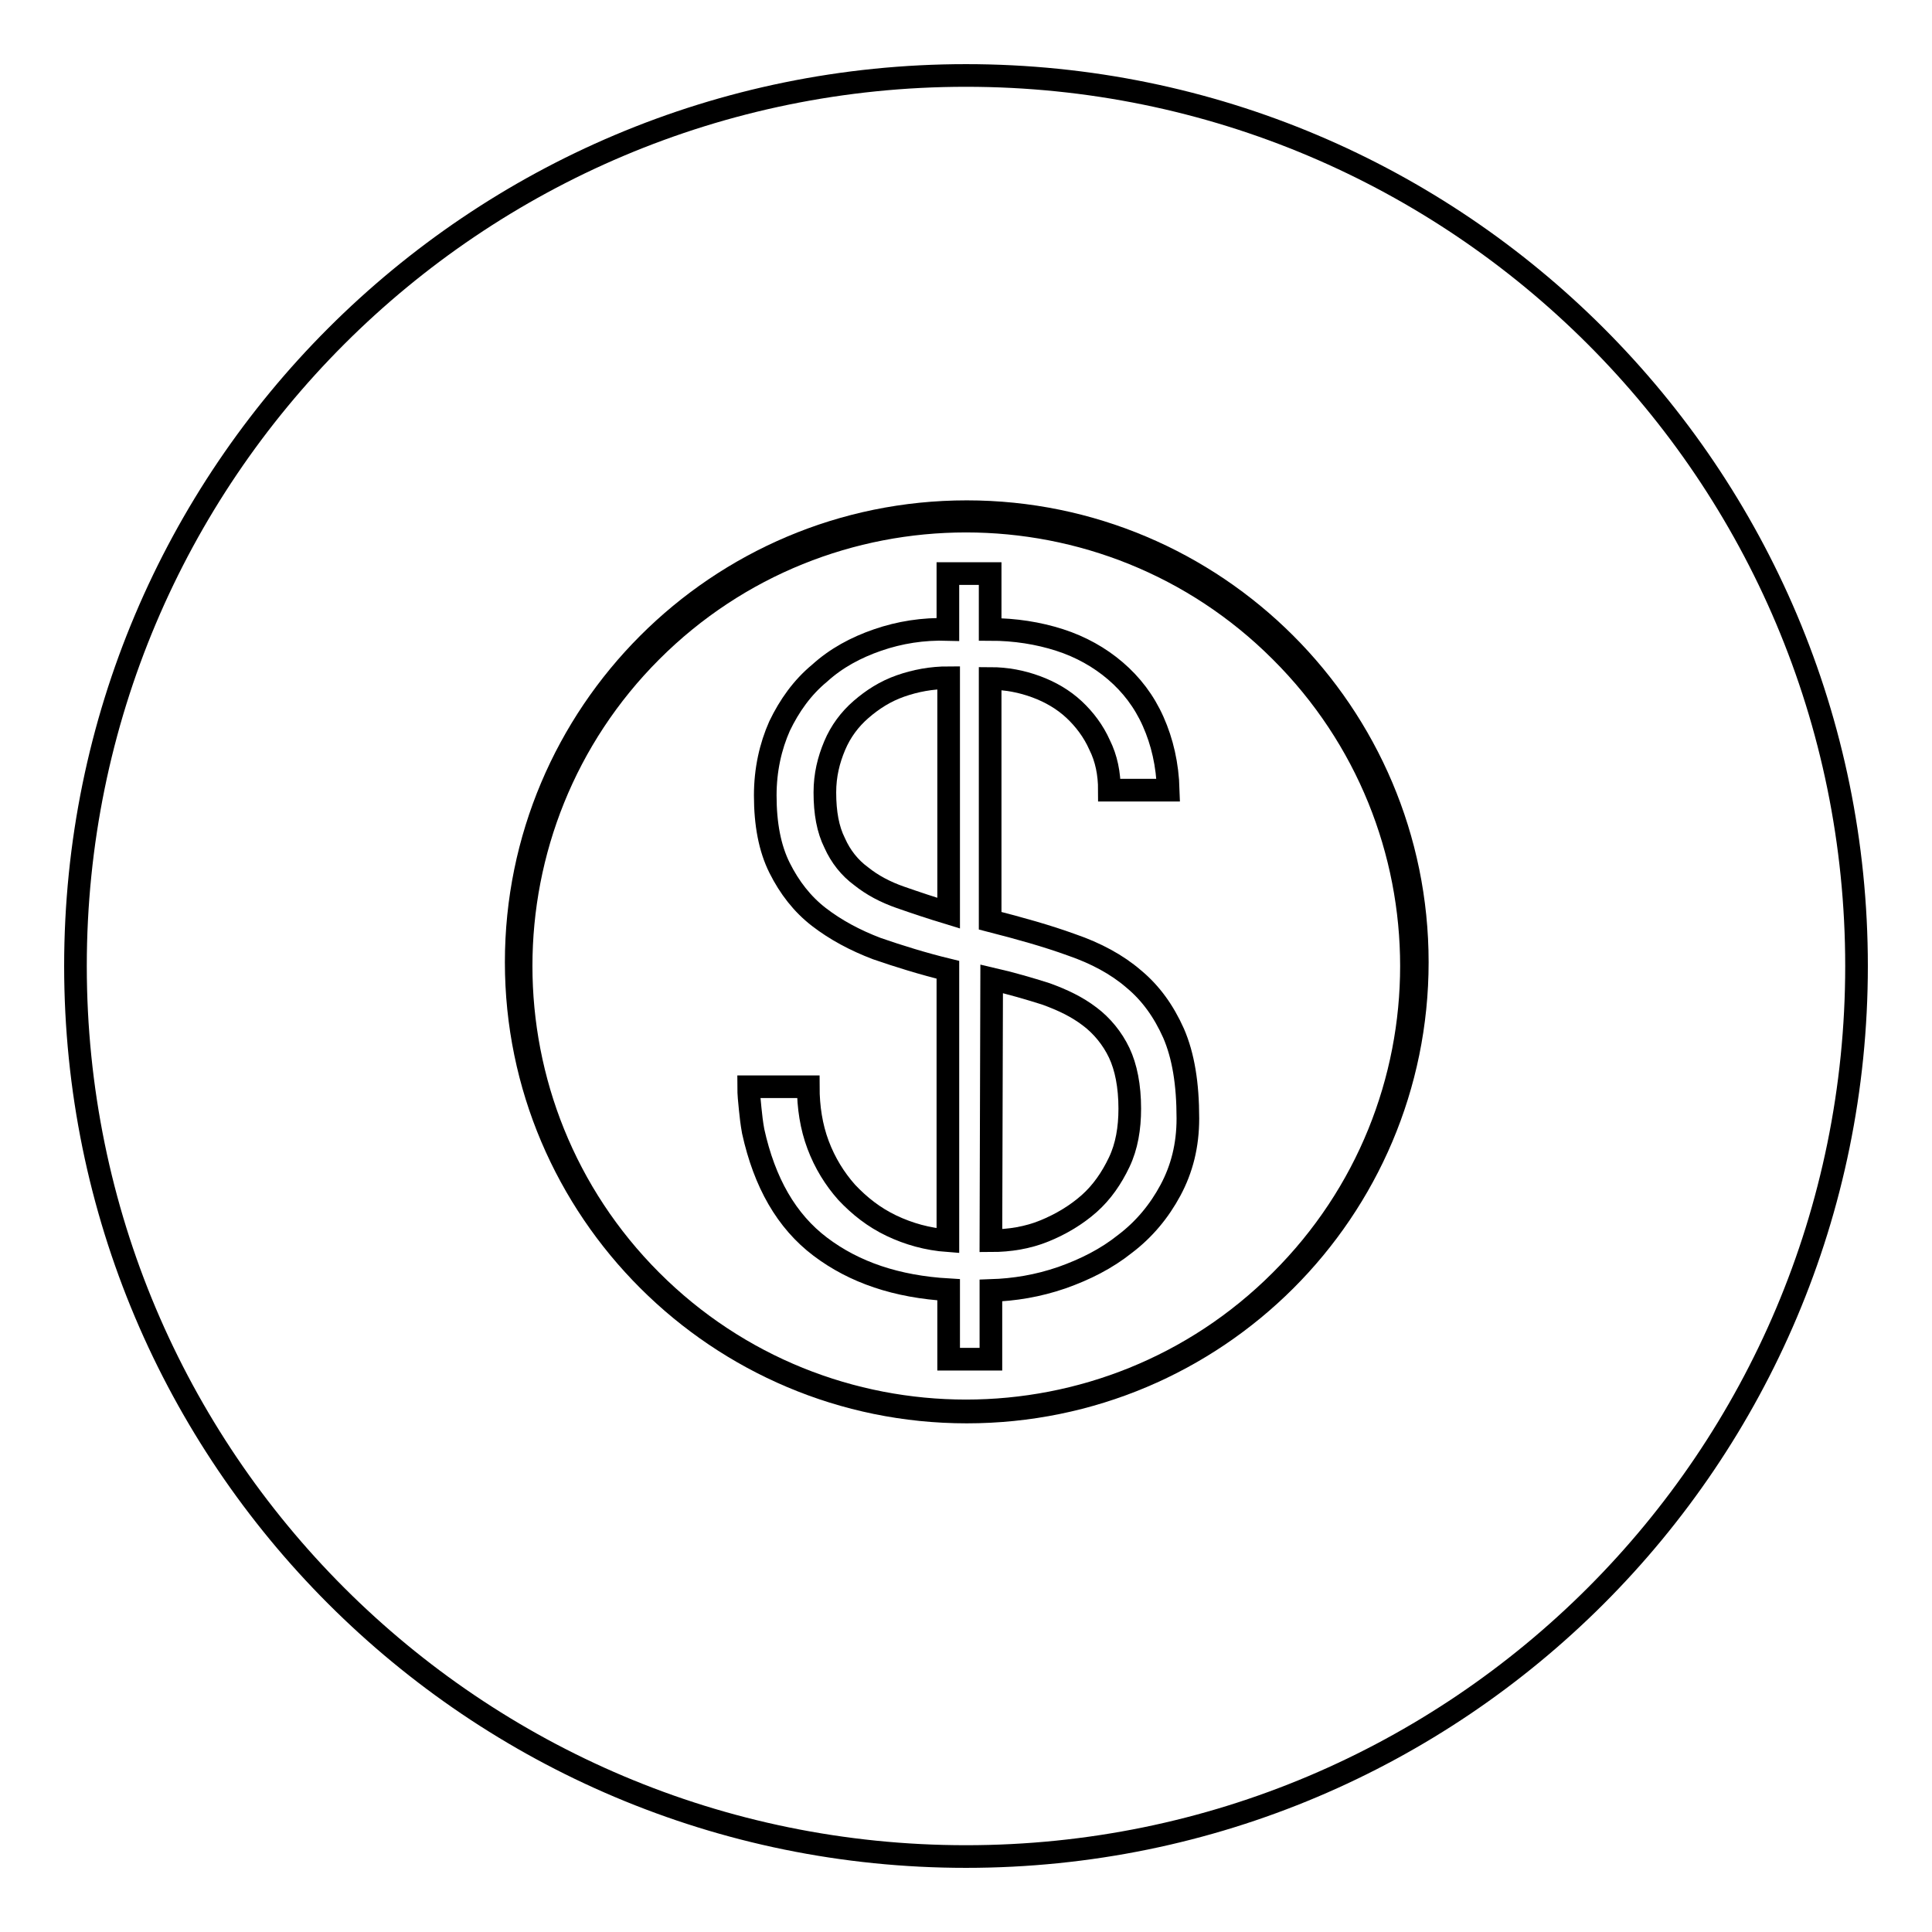 <?xml version="1.0" encoding="utf-8"?>
<!-- Svg Vector Icons : http://www.onlinewebfonts.com/icon -->
<!DOCTYPE svg PUBLIC "-//W3C//DTD SVG 1.1//EN" "http://www.w3.org/Graphics/SVG/1.1/DTD/svg11.dtd">
<svg version="1.1" xmlns="http://www.w3.org/2000/svg" xmlns:xlink="http://www.w3.org/1999/xlink" x="0px" y="0px" viewBox="0 0 256 256" enable-background="new 0 0 256 256" xml:space="preserve">
<g><g><path stroke-width="3" fill-opacity="0" stroke="#000000"  d="M128.1,187.1c-32.9,0-59.7-26.7-59.7-59.6c0-32.9,26.7-59.7,59.7-59.7c32.9,0,59.7,26.7,59.7,59.7C187.8,160.4,161.1,187.1,128.1,187.1z"/><path stroke-width="3" fill-opacity="0" stroke="#000000"  d="M128,10C62.8,10,10,62.8,10,128c0,65.2,52.8,118,118,118c65.2,0,118-52.8,118-118C246,62.8,193.2,10,128,10z M169.7,169.7c-23,23-60.4,23-83.4,0c-23-23-23-60.4,0-83.4c23-23,60.4-23,83.4,0C192.8,109.3,192.8,146.7,169.7,169.7z"/><path stroke-width="3" fill-opacity="0" stroke="#000000"  d="M131.3,180.1h-5.6v-9.2c-6.9-0.4-12.5-2.3-17-5.7c-4.5-3.4-7.4-8.5-8.9-15.3c-0.2-1.1-0.3-2-0.4-3c-0.1-1-0.2-1.9-0.2-2.9h7.9c0,2.7,0.4,5.3,1.3,7.7c0.9,2.4,2.2,4.5,3.8,6.3c1.7,1.8,3.6,3.3,5.9,4.4c2.3,1.1,4.8,1.8,7.5,2v-35.9c-3.3-0.8-6.5-1.8-9.4-2.8c-2.9-1.1-5.5-2.5-7.7-4.2c-2.2-1.7-3.9-3.9-5.2-6.5c-1.3-2.6-1.9-5.8-1.9-9.6c0-3.4,0.7-6.5,1.9-9.2c1.3-2.7,3-5.1,5.3-7c2.2-2,4.8-3.4,7.7-4.4c2.9-1,6-1.5,9.3-1.4v-7.4h5.6v7.4c3.3,0,6.4,0.5,9.2,1.4c2.8,0.9,5.3,2.3,7.4,4.1c2.1,1.8,3.8,4,5,6.7c1.2,2.7,1.9,5.7,2,9.1H147c0-2.2-0.4-4.2-1.3-6c-0.8-1.8-2-3.4-3.4-4.7c-1.4-1.3-3.1-2.3-5-3c-1.9-0.7-3.9-1.1-6.1-1.1V122c3.9,1,7.5,2,10.8,3.2c3.2,1.1,6,2.6,8.2,4.5c2.3,1.9,4,4.3,5.3,7.2c1.3,3,1.9,6.7,1.9,11.3c0,3.6-0.8,6.7-2.3,9.5c-1.5,2.8-3.5,5.2-6,7.1c-2.5,2-5.3,3.4-8.4,4.5c-3.2,1.1-6.3,1.6-9.4,1.7L131.3,180.1L131.3,180.1L131.3,180.1z"/><path stroke-width="3" fill-opacity="0" stroke="#000000"  d="M125.7,89.8c-2.3,0-4.4,0.4-6.4,1.1s-3.7,1.8-5.2,3.1c-1.5,1.3-2.7,2.9-3.5,4.8c-0.8,1.9-1.3,3.9-1.3,6.2c0,2.7,0.4,4.9,1.3,6.7c0.8,1.8,2,3.3,3.5,4.4c1.5,1.2,3.2,2.1,5.2,2.8c2,0.7,4.1,1.4,6.4,2.1V89.8z"/><path stroke-width="3" fill-opacity="0" stroke="#000000"  d="M131.3,164.4c2.5,0,4.9-0.4,7.1-1.3c2.2-0.9,4.2-2.1,5.9-3.6s3-3.4,4-5.5c1-2.1,1.4-4.5,1.4-7.1c0-3-0.5-5.5-1.4-7.4s-2.3-3.6-3.9-4.8c-1.7-1.3-3.6-2.2-5.8-3c-2.2-0.7-4.6-1.4-7.2-2L131.3,164.4L131.3,164.4z"/></g></g>
</svg>